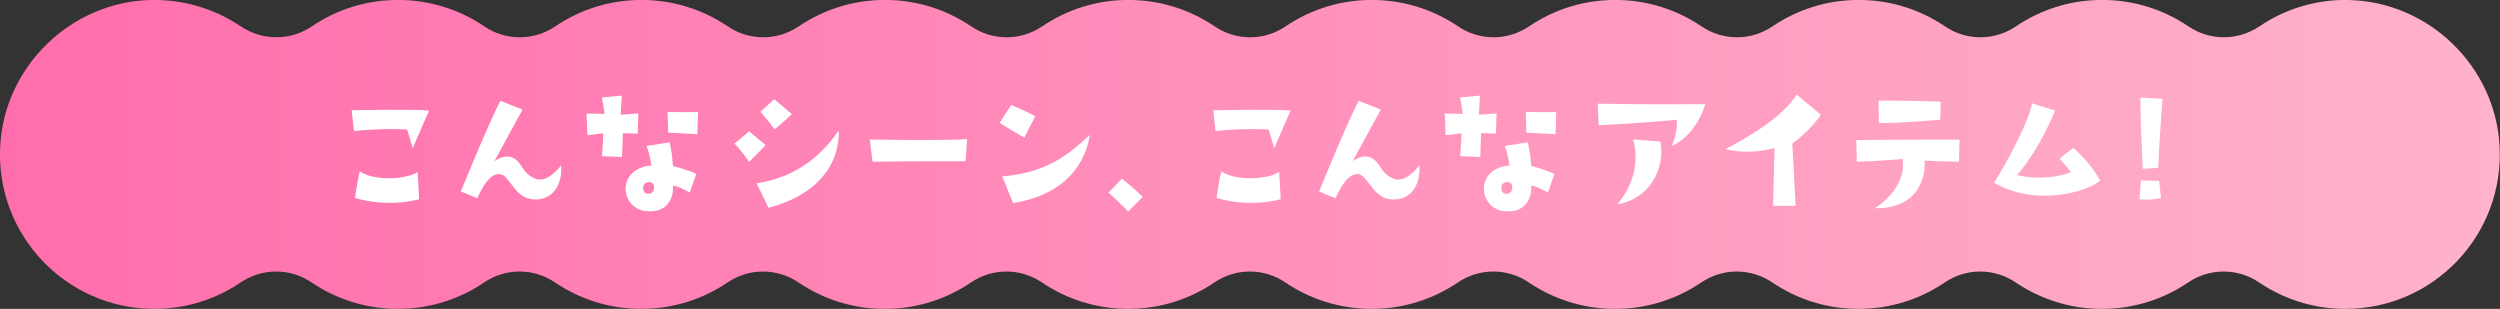 <?xml version="1.0" encoding="UTF-8"?>
<svg id="_レイヤー_2" data-name="レイヤー 2" xmlns="http://www.w3.org/2000/svg" xmlns:xlink="http://www.w3.org/1999/xlink" viewBox="0 0 443.95 54.85">
  <rect x="0" y="0" width="443.95" height="54.85" fill="#333333" stroke="none"/>
  <defs>
    <style>
      .cls-1 {
        fill: url(#_新規グラデーションスウォッチ_3);
      }

      .cls-1, .cls-2 {
        stroke-width: 0px;
      }

      .cls-2 {
        fill: #fff;
      }
    </style>
    <linearGradient id="_新規グラデーションスウォッチ_3" data-name="新規グラデーションスウォッチ 3" x1="0" y1="27.42" x2="443.95" y2="27.42" gradientUnits="userSpaceOnUse">
      <stop offset="0" stop-color="#ff6eac"/>
      <stop offset="1" stop-color="#ffb2cb"/>
    </linearGradient>
  </defs>
  <g id="_レイヤー_2-2" data-name="レイヤー 2">
    <g>
      <path class="cls-1" d="M417.23,0c-5.93-.15-11.43,1.59-15.97,4.66-3.84,2.59-8.81,2.62-12.65.02-4.37-2.96-9.63-4.69-15.31-4.69s-10.94,1.73-15.31,4.69c-3.82,2.59-8.79,2.59-12.61,0-4.37-2.96-9.63-4.69-15.31-4.69s-10.94,1.73-15.31,4.69c-3.82,2.59-8.79,2.59-12.61,0-4.37-2.96-9.63-4.69-15.31-4.69s-10.94,1.73-15.31,4.69c-3.82,2.59-8.79,2.59-12.61,0-4.37-2.96-9.63-4.69-15.31-4.69s-10.94,1.73-15.31,4.69c-3.82,2.59-8.79,2.59-12.61,0-4.37-2.96-9.63-4.69-15.31-4.69s-10.94,1.73-15.31,4.69c-3.82,2.59-8.79,2.59-12.61,0-4.37-2.96-9.63-4.69-15.31-4.69s-10.94,1.73-15.31,4.69c-3.82,2.59-8.79,2.59-12.61,0-4.37-2.96-9.63-4.69-15.31-4.69s-10.94,1.73-15.31,4.69c-3.82,2.59-8.79,2.59-12.61,0-4.37-2.96-9.63-4.69-15.31-4.69s-10.94,1.73-15.31,4.69c-3.84,2.6-8.81,2.57-12.65-.02C38.16,1.6,32.65-.14,26.73,0,12.59.36.81,11.76.04,25.89c-.87,15.84,11.73,28.96,27.38,28.96,5.68,0,10.94-1.73,15.31-4.69,3.82-2.59,8.79-2.59,12.61,0,4.37,2.96,9.63,4.69,15.31,4.69s10.94-1.73,15.31-4.69c3.82-2.59,8.79-2.59,12.61,0,4.37,2.96,9.63,4.69,15.31,4.69s10.94-1.73,15.31-4.69c3.82-2.59,8.79-2.59,12.61,0,4.37,2.96,9.63,4.69,15.31,4.69s10.94-1.73,15.31-4.69c3.82-2.59,8.79-2.59,12.61,0,4.37,2.96,9.63,4.69,15.31,4.69s10.94-1.73,15.31-4.69c3.82-2.59,8.79-2.59,12.61,0,4.37,2.96,9.63,4.69,15.31,4.69s10.94-1.73,15.31-4.69c3.82-2.59,8.79-2.59,12.61,0,4.37,2.96,9.63,4.69,15.31,4.69s10.94-1.73,15.31-4.69c3.82-2.59,8.79-2.59,12.61,0,4.37,2.96,9.63,4.69,15.31,4.69s10.94-1.73,15.31-4.69c3.82-2.59,8.79-2.59,12.61,0,4.37,2.96,9.63,4.69,15.31,4.69s10.94-1.73,15.31-4.69c3.82-2.59,8.79-2.59,12.61,0,4.37,2.96,9.63,4.69,15.31,4.69,15.66,0,28.25-13.12,27.38-28.96-.77-14.12-12.55-25.53-26.69-25.88Z"/>
      <g>
        <path class="cls-2" d="M62.86,23.26l-.41-3.68s10.9-.23,13.76.06c0,0-1.96,4.38-2.92,6.69,0,0-.64-2.22-.99-3.33,0,0-3.74-.29-9.44.26ZM74.17,30.54l.26,4.85c-1.9.47-6.22,1.26-11.39-.23,0,0,.41-3.01.85-4.76,2.34,1.75,8.12,1.55,10.28.15Z"/>
        <path class="cls-2" d="M99.65,29.34c.23,3.33-1.34,6.19-4.79,6.08-3.51-.09-4.32-4.35-6.08-4.5-1.58-.12-2.86,1.69-4.03,4.29l-2.92-1.2s5.17-12.71,7.04-16.1l3.92,1.55s-4.59,8.44-5,9.17c0,0,1.55-1.23,3.07-.7,1.93.7,1.61,2.69,4.12,3.77,1.75.79,3.68-1.02,4.68-2.37Z"/>
        <path class="cls-2" d="M107.14,23.67s-2.37.32-2.83.32l-.15-3.83s2.1.03,3.21.06l-.47-2.92,3.51-.32-.18,3.39,3.13-.23-.12,3.59-2.63-.09-.15,4.24-3.56-.15s.2-2.42.23-4.06ZM122.48,34.19s-1.78-1.05-2.98-1.26c.18,1.69-.64,5-4.73,4.56-1.69-.09-3.56-1.46-3.68-3.89,0-2.28,1.72-4,4.56-4.21,0,0-.12-1.52-.82-3.48l4.09-.64c.29,1.46.47,2.37.58,4.21,0,0,2.16.5,4.15,1.4l-1.17,3.3ZM115.21,32.32c-.7.06-.99.58-.99.96-.06.47.12.93.55,1.08.85.23,1.29-.26,1.37-.91.12-.82-.38-1.14-.94-1.14ZM123.83,23.82s-2.6-.12-5.17-.26l-.12-3.68s3.89.09,5.43,0l-.15,3.94Z"/>
        <path class="cls-2" d="M130.43,25.51l2.6-2.19,2.92,2.45s-1.67,1.75-2.92,2.98c0,0-1.43-2.13-2.6-3.24ZM148.95,23.2c.18,6.02-3.92,11.48-12.48,13.7l-2.1-4.35c6.84-1.05,11.25-4.62,14.58-9.35ZM137.5,17.62l3.1,2.63s-1.75,1.72-3.07,2.72c0,0-1.37-1.93-2.51-3.13l2.48-2.22Z"/>
        <path class="cls-2" d="M154.45,24.78c4,.06,15.1.18,17.3-.09l-.29,3.94s-8.97-.03-16.51.09l-.5-3.94Z"/>
        <path class="cls-2" d="M181.89,24.43s-3.71-2.13-4.38-2.6l2.05-3.18s2.4.96,4.27,1.99l-1.93,3.8ZM177.97,31.32c7.42-.58,11.45-3.48,15.57-7.39-.99,6.34-5.7,10.9-13.64,12.12l-1.93-4.73Z"/>
        <path class="cls-2" d="M196.83,34.22l2.4-2.48s2.37,1.81,3.68,3.24l-2.57,2.57s-2.66-2.69-3.51-3.33Z"/>
        <path class="cls-2" d="M215.85,23.26l-.41-3.68s10.9-.23,13.76.06c0,0-1.96,4.38-2.92,6.69,0,0-.64-2.22-.99-3.33,0,0-3.74-.29-9.44.26ZM227.16,30.54l.26,4.85c-1.9.47-6.22,1.26-11.39-.23,0,0,.41-3.01.85-4.76,2.34,1.75,8.12,1.55,10.28.15Z"/>
        <path class="cls-2" d="M252.06,29.34c.23,3.33-1.34,6.19-4.79,6.08-3.51-.09-4.32-4.35-6.08-4.5-1.58-.12-2.86,1.69-4.03,4.29l-2.92-1.2s5.17-12.71,7.04-16.1l3.92,1.55s-4.59,8.44-5,9.17c0,0,1.55-1.23,3.07-.7,1.93.7,1.61,2.69,4.12,3.77,1.75.79,3.68-1.02,4.68-2.37Z"/>
        <path class="cls-2" d="M259.54,23.67s-2.37.32-2.83.32l-.15-3.83s2.1.03,3.21.06l-.47-2.92,3.51-.32-.18,3.39,3.13-.23-.12,3.59-2.63-.09-.15,4.24-3.56-.15s.2-2.42.23-4.06ZM274.88,34.19s-1.78-1.05-2.98-1.26c.18,1.69-.64,5-4.73,4.56-1.69-.09-3.56-1.46-3.68-3.89,0-2.28,1.72-4,4.56-4.21,0,0-.12-1.52-.82-3.48l4.09-.64c.29,1.46.47,2.37.58,4.21,0,0,2.16.5,4.15,1.4l-1.17,3.3ZM267.61,32.32c-.7.06-.99.58-.99.96-.06.47.12.93.55,1.08.85.23,1.29-.26,1.37-.91.12-.82-.38-1.14-.94-1.14ZM276.23,23.82s-2.6-.12-5.17-.26l-.12-3.68s3.89.09,5.43,0l-.15,3.94Z"/>
        <path class="cls-2" d="M283.89,22.24l-.18-3.83c10.52.18,13.26.09,19.11.09-.96,3.18-3.1,6.19-5.96,7.42.55-1.31,1.05-2.75.91-4.65,0,0-6.25.61-13.88.96ZM287.2,36.29c3.01-3.59,3.83-7.54,2.83-11.54l4.82.38c.88,4.76-1.84,10.2-7.65,11.16Z"/>
        <path class="cls-2" d="M306.36,26.5c5.35-2.75,10.78-6.4,12.68-9.73l4.32,3.62s-2.07,3.01-5.08,5.08l.58,11.07h-4l.26-10.23c-2.8.67-5.58.93-8.76.18Z"/>
        <path class="cls-2" d="M347.88,28.72s-3.33-.06-6.11-.2c.23,3.77-1.84,8.62-8.77,8.44,4.32-2.98,5.26-6.31,4.85-8.74,0,0-4.88.44-8.12.5l-.09-3.86c5.76-.03,17.09-.09,18.35-.06l-.12,3.92ZM333.65,21.83l-.06-3.97s8.5.03,11.04.21l-.09,3.18s-7.83.7-10.9.58Z"/>
        <path class="cls-2" d="M354.1,32.46c1.37-2.07,6.08-10.37,6.75-14.11l4.09,1.29s-2.54,6.54-6.75,11.45c3.74.93,7.63.29,9.61-.53l-2.05-2.4,2.42-1.9c1.4,1.17,3.77,3.8,4.76,5.81-2.31,2.02-11.48,4.68-18.84.38Z"/>
        <path class="cls-2" d="M379.93,35.39l.26-3.36,3.24.12.32,3.01c-1.34.29-2.13.35-3.83.23ZM380.51,29.98s-.35-6.66-.44-12.65l3.94.23s-.64,8.65-.76,12.21c-.67.12-1.58.15-2.75.2Z"/>
      </g>
    </g>
  </g>
</svg>